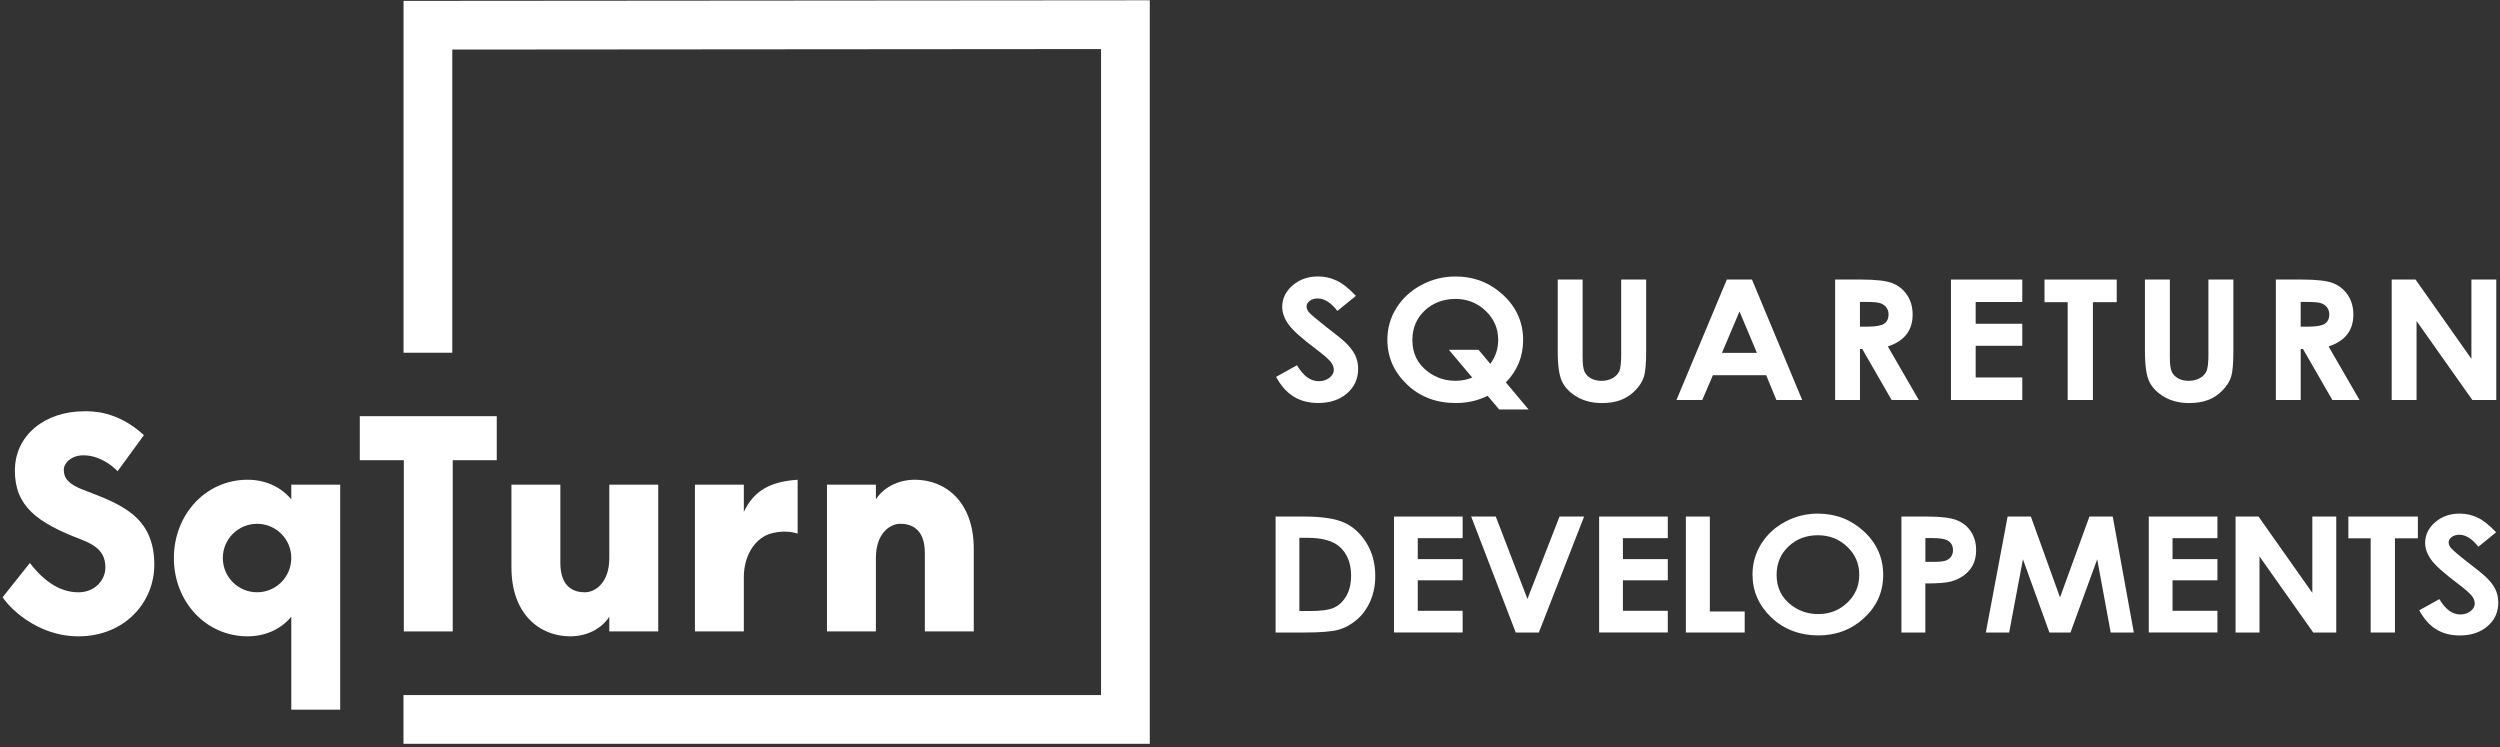 <?xml version="1.0" encoding="UTF-8" standalone="no"?> <svg xmlns="http://www.w3.org/2000/svg" xmlns:xlink="http://www.w3.org/1999/xlink" xmlns:serif="http://www.serif.com/" width="100%" height="100%" viewBox="0 0 669 200" version="1.1" xml:space="preserve" style="fill-rule:evenodd;clip-rule:evenodd;"><rect x="0" y="0" width="669" height="200" fill="#333333" stroke="none"/><g id="Page-1"><g id="Group"><g><path id="Path" d="M362.82,79.19l-4.93,4.01c-1.73,-2.22 -3.49,-3.33 -5.28,-3.33c-0.87,-0 -1.59,0.22 -2.14,0.65c-0.56,0.43 -0.83,0.92 -0.83,1.46c-0,0.54 0.2,1.05 0.59,1.53c0.54,0.64 2.17,2.02 4.88,4.14c2.54,1.96 4.08,3.19 4.62,3.7c1.35,1.26 2.3,2.46 2.87,3.6c0.56,1.15 0.84,2.4 0.84,3.76c-0,2.64 -0.99,4.83 -2.97,6.55c-1.98,1.72 -4.57,2.58 -7.75,2.58c-2.49,-0 -4.66,-0.56 -6.5,-1.69c-1.85,-1.12 -3.43,-2.89 -4.74,-5.3l5.59,-3.11c1.68,2.85 3.62,4.27 5.81,4.27c1.14,-0 2.1,-0.31 2.88,-0.92c0.78,-0.61 1.17,-1.32 1.17,-2.13c0,-0.73 -0.29,-1.46 -0.88,-2.19c-0.59,-0.73 -1.88,-1.85 -3.88,-3.35c-3.81,-2.86 -6.27,-5.07 -7.38,-6.63c-1.11,-1.56 -1.67,-3.11 -1.67,-4.66c0,-2.23 0.92,-4.15 2.77,-5.75c1.85,-1.6 4.13,-2.4 6.84,-2.4c1.74,-0 3.41,0.37 4.98,1.12c1.58,0.75 3.29,2.1 5.13,4.08l-0.02,0.01Z" style="fill:#fff;fill-rule:nonzero;"></path><path id="Shape" d="M402.97,102.33l6.08,7.25l-7.87,-0l-3.09,-3.67c-2.55,1.29 -5.4,1.94 -8.54,1.94c-5.25,0 -9.61,-1.67 -13.08,-5.01c-3.47,-3.34 -5.21,-7.31 -5.21,-11.93c-0,-3.08 0.81,-5.91 2.42,-8.49c1.62,-2.58 3.84,-4.63 6.67,-6.15c2.83,-1.52 5.87,-2.28 9.12,-2.28c4.96,0 9.22,1.65 12.78,4.95c3.56,3.3 5.34,7.33 5.34,12.07c-0,4.37 -1.54,8.14 -4.61,11.31l-0.01,0.01Zm-4.16,-4.96c1.41,-1.93 2.11,-4.06 2.11,-6.4c-0,-3.05 -1.12,-5.65 -3.35,-7.78c-2.24,-2.13 -4.94,-3.2 -8.11,-3.2c-3.17,0 -6,1.04 -8.2,3.11c-2.2,2.07 -3.31,4.71 -3.31,7.91c-0,3.56 1.39,6.38 4.16,8.46c2.17,1.62 4.64,2.43 7.4,2.43c1.59,-0 3.08,-0.29 4.47,-0.86l-6.26,-7.43l7.94,-0l3.14,3.75l0.01,0.01Z" style="fill:#fff;fill-rule:nonzero;"></path><path id="Path1" serif:id="Path" d="M416.83,74.81l6.68,-0l0,20.84c0,1.79 0.17,3.07 0.51,3.81c0.34,0.74 0.9,1.34 1.69,1.78c0.79,0.44 1.73,0.67 2.84,0.67c1.17,-0 2.18,-0.25 3.03,-0.74c0.85,-0.5 1.43,-1.13 1.76,-1.89c0.32,-0.77 0.49,-2.23 0.49,-4.39l0,-20.08l6.68,-0l0,19.22c0,3.24 -0.2,5.49 -0.59,6.75c-0.4,1.26 -1.15,2.47 -2.27,3.64c-1.12,1.17 -2.4,2.03 -3.86,2.6c-1.46,0.56 -3.15,0.84 -5.08,0.84c-2.53,-0 -4.74,-0.54 -6.62,-1.61c-1.88,-1.07 -3.22,-2.42 -4.03,-4.03c-0.81,-1.61 -1.21,-4.34 -1.21,-8.18l-0,-19.22l-0.02,-0.01Z" style="fill:#fff;fill-rule:nonzero;"></path><path id="Shape1" serif:id="Shape" d="M462.08,74.81l6.75,-0l13.44,32.23l-6.91,-0l-2.73,-6.64l-14.26,-0l-2.84,6.64l-6.91,-0l13.48,-32.23l-0.02,-0Zm3.41,8.54l-4.69,11.07l9.35,-0l-4.66,-11.07Z" style="fill:#fff;fill-rule:nonzero;"></path><path id="Shape2" serif:id="Shape" d="M491.07,74.81l7.05,-0c3.86,-0 6.61,0.32 8.25,0.95c1.64,0.64 2.95,1.69 3.95,3.17c1,1.48 1.5,3.22 1.5,5.24c-0,2.12 -0.55,3.89 -1.65,5.31c-1.1,1.42 -2.76,2.5 -4.98,3.23l8.28,14.33l-7.27,-0l-7.86,-13.65l-0.61,-0l-0,13.65l-6.65,-0l-0,-32.23l-0.01,-0Zm6.65,12.6l2.08,0c2.12,0 3.57,-0.26 4.37,-0.77c0.8,-0.51 1.2,-1.36 1.2,-2.55c0,-0.7 -0.2,-1.31 -0.59,-1.83c-0.39,-0.52 -0.92,-0.89 -1.59,-1.12c-0.66,-0.23 -1.88,-0.34 -3.65,-0.34l-1.82,-0l-0,6.62l-0,-0.01Z" style="fill:#fff;fill-rule:nonzero;"></path><path id="Path2" serif:id="Path" d="M522.08,74.81l19.08,-0l-0,6l-12.47,-0l-0,5.83l12.47,-0l-0,5.89l-12.47,-0l-0,8.48l12.47,-0l-0,6.03l-19.08,-0l-0,-32.23Z" style="fill:#fff;fill-rule:nonzero;"></path><path id="Path3" serif:id="Path" d="M547.11,74.81l19.32,-0l-0,6.05l-6.37,-0l-0,26.18l-6.75,0l-0,-26.18l-6.2,0l-0,-6.05Z" style="fill:#fff;fill-rule:nonzero;"></path><path id="Path4" serif:id="Path" d="M573.97,74.81l6.68,-0l0,20.84c0,1.79 0.17,3.07 0.51,3.81c0.34,0.74 0.9,1.34 1.69,1.78c0.79,0.44 1.73,0.67 2.84,0.67c1.17,-0 2.18,-0.25 3.03,-0.74c0.85,-0.5 1.43,-1.13 1.76,-1.89c0.32,-0.77 0.49,-2.23 0.49,-4.39l0,-20.08l6.68,-0l0,19.22c0,3.24 -0.2,5.49 -0.59,6.75c-0.4,1.26 -1.15,2.47 -2.27,3.64c-1.12,1.17 -2.4,2.03 -3.86,2.6c-1.46,0.56 -3.15,0.84 -5.08,0.84c-2.53,-0 -4.74,-0.54 -6.62,-1.61c-1.88,-1.07 -3.22,-2.42 -4.03,-4.03c-0.81,-1.61 -1.21,-4.34 -1.21,-8.18l0,-19.22l-0.02,-0.01Z" style="fill:#fff;fill-rule:nonzero;"></path><path id="Shape3" serif:id="Shape" d="M609.01,74.81l7.05,-0c3.86,-0 6.61,0.32 8.25,0.95c1.64,0.64 2.95,1.69 3.95,3.17c1,1.48 1.5,3.22 1.5,5.24c0,2.12 -0.55,3.89 -1.65,5.31c-1.1,1.42 -2.76,2.5 -4.98,3.23l8.28,14.33l-7.27,-0l-7.86,-13.65l-0.61,-0l0,13.65l-6.65,-0l0,-32.23l-0.01,-0Zm6.65,12.6l2.08,0c2.12,0 3.57,-0.26 4.37,-0.77c0.8,-0.51 1.2,-1.36 1.2,-2.55c-0,-0.7 -0.2,-1.31 -0.59,-1.83c-0.39,-0.52 -0.92,-0.89 -1.59,-1.12c-0.66,-0.23 -1.88,-0.34 -3.65,-0.34l-1.82,-0l0,6.62l0,-0.01Z" style="fill:#fff;fill-rule:nonzero;"></path><path id="Path5" serif:id="Path" d="M640.02,74.81l6.38,-0l14.95,21.21l-0,-21.21l6.65,-0l0,32.23l-6.4,-0l-14.93,-21.14l-0,21.14l-6.65,-0l-0,-32.23Z" style="fill:#fff;fill-rule:nonzero;"></path><path id="Shape4" serif:id="Shape" d="M341.35,138.23l7.59,0c4.89,0 8.52,0.56 10.9,1.68c2.38,1.12 4.33,2.94 5.87,5.45c1.54,2.52 2.31,5.46 2.31,8.82c0,2.39 -0.43,4.59 -1.29,6.59c-0.86,2 -2.05,3.67 -3.57,4.99c-1.52,1.32 -3.16,2.24 -4.92,2.74c-1.77,0.51 -4.83,0.76 -9.19,0.76l-7.7,0l-0,-31.03Zm6.36,5.69l0,19.59l2.97,0c2.93,0 5.05,-0.31 6.37,-0.93c1.32,-0.62 2.4,-1.66 3.24,-3.13c0.84,-1.46 1.26,-3.27 1.26,-5.41c-0,-3.29 -1,-5.85 -3,-7.67c-1.8,-1.63 -4.69,-2.45 -8.67,-2.45l-2.17,-0Z" style="fill:#fff;fill-rule:nonzero;"></path><path id="Path6" serif:id="Path" d="M373.03,138.23l18.37,0l-0,5.78l-12.01,0l-0,5.61l12.01,0l-0,5.67l-12.01,0l-0,8.16l12.01,0l-0,5.8l-18.37,0l-0,-31.03l-0,0.01Z" style="fill:#fff;fill-rule:nonzero;"></path><path id="Path7" serif:id="Path" d="M393.69,138.23l6.58,0l8.47,22.04l8.59,-22.04l6.58,0l-12.12,31.03l-6.18,0l-11.92,-31.03Z" style="fill:#fff;fill-rule:nonzero;"></path><path id="Path8" serif:id="Path" d="M427.93,138.23l18.37,0l-0,5.78l-12.01,0l-0,5.61l12.01,0l-0,5.67l-12.01,0l-0,8.16l12.01,0l-0,5.8l-18.37,0l-0,-31.03l-0,0.01Z" style="fill:#fff;fill-rule:nonzero;"></path><path id="Path9" serif:id="Path" d="M451.14,138.23l6.41,0l-0,25.4l9.33,0l0,5.63l-15.74,0l0,-31.03Z" style="fill:#fff;fill-rule:nonzero;"></path><path id="Shape5" serif:id="Shape" d="M486.52,137.45c4.76,-0 8.85,1.59 12.28,4.77c3.43,3.18 5.14,7.05 5.14,11.62c0,4.57 -1.69,8.36 -5.07,11.5c-3.38,3.14 -7.48,4.7 -12.3,4.7c-4.82,-0 -9.25,-1.61 -12.59,-4.83c-3.34,-3.22 -5.01,-7.05 -5.01,-11.48c0,-2.97 0.78,-5.7 2.33,-8.19c1.56,-2.49 3.7,-4.46 6.42,-5.92c2.72,-1.46 5.66,-2.18 8.8,-2.18l0,0.01Zm-0.07,5.78c-3.11,-0 -5.73,1 -7.85,3c-2.12,2 -3.18,4.54 -3.18,7.62c0,3.43 1.34,6.15 4.01,8.14c2.08,1.56 4.46,2.34 7.14,2.34c3.04,-0 5.62,-1.01 7.76,-3.04c2.14,-2.03 3.21,-4.52 3.21,-7.49c0,-2.97 -1.08,-5.45 -3.23,-7.5c-2.15,-2.05 -4.77,-3.07 -7.85,-3.07l-0.01,-0Z" style="fill:#fff;fill-rule:nonzero;"></path><path id="Shape6" serif:id="Shape" d="M508.82,138.23l6.79,0c3.67,0 6.32,0.31 7.95,0.94c1.62,0.63 2.9,1.64 3.84,3.04c0.94,1.4 1.41,3.08 1.41,5.03c-0,2.17 -0.61,3.97 -1.84,5.4c-1.23,1.43 -2.89,2.43 -5,3c-1.24,0.32 -3.48,0.49 -6.75,0.49l0,13.14l-6.4,0l-0,-31.04Zm6.4,12.13l2.04,0c1.6,0 2.71,-0.11 3.34,-0.32c0.62,-0.21 1.12,-0.56 1.48,-1.05c0.36,-0.49 0.54,-1.08 0.54,-1.77c0,-1.2 -0.5,-2.08 -1.51,-2.62c-0.73,-0.41 -2.09,-0.61 -4.07,-0.61l-1.81,0l0,6.37l-0.01,0Z" style="fill:#fff;fill-rule:nonzero;"></path><path id="Path10" serif:id="Path" d="M537.22,138.23l6.24,0l7.8,21.64l7.87,-21.64l6.24,-0l5.64,31.03l-6.19,-0l-3.61,-19.6l-7.15,19.6l-5.64,-0l-7.08,-19.6l-3.69,19.6l-6.24,-0l5.83,-31.03l-0.02,-0Z" style="fill:#fff;fill-rule:nonzero;"></path><path id="Path11" serif:id="Path" d="M575.01,138.23l18.37,0l0,5.78l-12.01,0l0,5.61l12.01,0l0,5.67l-12.01,0l0,8.16l12.01,0l0,5.8l-18.37,0l0,-31.03l0,0.01Z" style="fill:#fff;fill-rule:nonzero;"></path><path id="Path12" serif:id="Path" d="M598.24,138.23l6.14,0l14.4,20.42l0,-20.42l6.4,0l0,31.03l-6.16,0l-14.38,-20.36l0,20.36l-6.4,0l0,-31.03Z" style="fill:#fff;fill-rule:nonzero;"></path><path id="Path13" serif:id="Path" d="M628.42,138.23l18.6,0l0,5.82l-6.13,0l0,25.21l-6.5,0l0,-25.21l-5.97,0l0,-5.82Z" style="fill:#fff;fill-rule:nonzero;"></path><path id="Path14" serif:id="Path" d="M667.95,142.45l-4.74,3.86c-1.67,-2.14 -3.36,-3.21 -5.09,-3.21c-0.84,-0 -1.53,0.21 -2.06,0.62c-0.53,0.42 -0.8,0.88 -0.8,1.4c-0,0.52 0.19,1.01 0.57,1.48c0.52,0.62 2.08,1.95 4.7,3.99c2.44,1.88 3.93,3.07 4.44,3.57c1.3,1.21 2.22,2.37 2.76,3.47c0.54,1.1 0.81,2.31 0.81,3.62c-0,2.55 -0.95,4.65 -2.86,6.31c-1.91,1.66 -4.4,2.49 -7.46,2.49c-2.4,-0 -4.48,-0.54 -6.26,-1.62c-1.78,-1.08 -3.3,-2.79 -4.57,-5.11l5.38,-3c1.62,2.74 3.48,4.11 5.59,4.11c1.1,-0 2.02,-0.29 2.77,-0.89c0.75,-0.59 1.12,-1.27 1.12,-2.05c-0,-0.7 -0.28,-1.41 -0.85,-2.11c-0.57,-0.7 -1.81,-1.78 -3.73,-3.23c-3.67,-2.76 -6.03,-4.88 -7.1,-6.38c-1.07,-1.5 -1.6,-2.99 -1.6,-4.48c0,-2.15 0.89,-4 2.67,-5.54c1.78,-1.54 3.97,-2.31 6.58,-2.31c1.68,-0 3.28,0.36 4.8,1.08c1.52,0.72 3.16,2.03 4.94,3.92l-0.01,0.01Z" style="fill:#fff;fill-rule:nonzero;"></path></g><path id="Path15" serif:id="Path" d="M107.97,192.52l193.19,-0l0,-185.92c-62.22,0.05 -124.43,0.1 -186.65,0.15l0,87.64" style="fill:none;stroke:#fff;stroke-width:13.04px;"></path><g><path id="Path16" serif:id="Path" d="M41.29,151.13c0,10.15 -8.02,19.15 -20.29,19.15c-11.45,0 -18.9,-8.18 -20.29,-10.47l7.28,-9.16c4.09,5.32 8.43,7.85 13.01,7.85c4.58,0 7.2,-3.52 7.2,-6.55c0,-3.93 -2.05,-5.89 -6.55,-7.61c-11.78,-4.5 -17.67,-8.92 -17.67,-18.41c0,-9.49 8.1,-15.87 18.49,-15.87c1.8,0 8.75,-0.33 16.04,6.38l-7.04,9.65c-1.64,-1.72 -5.07,-4.25 -9.16,-4.25c-3.19,0 -5.24,2.05 -5.24,3.85c0,2.21 1.15,3.85 5.24,5.4c9.82,3.76 18.98,6.95 18.98,20.04Z" style="fill:#fff;fill-rule:nonzero;"></path><path id="Shape7" serif:id="Shape" d="M91.04,129.69l-0,60.22l-13.09,0l-0,-24.87c-2.95,3.52 -7.2,5.24 -11.7,5.24c-11.21,0 -19.72,-9.33 -19.72,-20.95c0,-11.62 8.51,-20.95 19.72,-20.95c4.5,0 8.75,1.72 11.7,5.24l-0,-3.93l13.09,0Zm-13.09,19.64c-0,-5.07 -4.09,-9.16 -9.16,-9.16c-5.07,0 -9.16,4.09 -9.16,9.16c-0,5.07 4.09,9.16 9.16,9.16c5.07,0 9.16,-4.09 9.16,-9.16Z" style="fill:#fff;fill-rule:nonzero;"></path><path id="Path17" serif:id="Path" d="M132.93,111.37l0,11.78l-11.78,0l-0,45.82l-13.09,0l-0,-45.82l-11.78,0l-0,-11.78l36.65,0Z" style="fill:#fff;fill-rule:nonzero;"></path><path id="Path18" serif:id="Path" d="M136.86,151.95l0,-22.25l13.09,0l0,20.95c0,6.55 3.68,7.85 6.55,7.85c2.7,0 6.55,-2.45 6.55,-9.16l-0,-19.64l13.09,0l-0,39.27l-13.09,0l-0,-3.93c-1.96,3.03 -5.73,5.24 -10.47,5.24c-8.26,0 -15.71,-6.05 -15.71,-18.33l-0.01,0Z" style="fill:#fff;fill-rule:nonzero;"></path><path id="Path19" serif:id="Path" d="M213.45,128.38l0,14.4c-2.45,-0.74 -4.83,-0.65 -7.2,0c-3.76,1.06 -7.2,5.32 -7.2,11.7l-0,14.48l-13.09,0l-0,-39.27l13.09,0l-0,7.28c2.7,-5.65 7.04,-8.1 14.4,-8.59Z" style="fill:#fff;fill-rule:nonzero;"></path><path id="Path20" serif:id="Path" d="M260.58,146.71l0,22.25l-13.09,0l0,-20.95c0,-6.55 -3.68,-7.85 -6.55,-7.85c-2.7,0 -6.55,2.45 -6.55,9.16l0,19.64l-13.09,0l0,-39.27l13.09,0l0,3.93c1.96,-3.03 5.73,-5.24 10.47,-5.24c8.26,0 15.71,6.05 15.71,18.33l0.01,0Z" style="fill:#fff;fill-rule:nonzero;"></path></g></g></g></svg> 